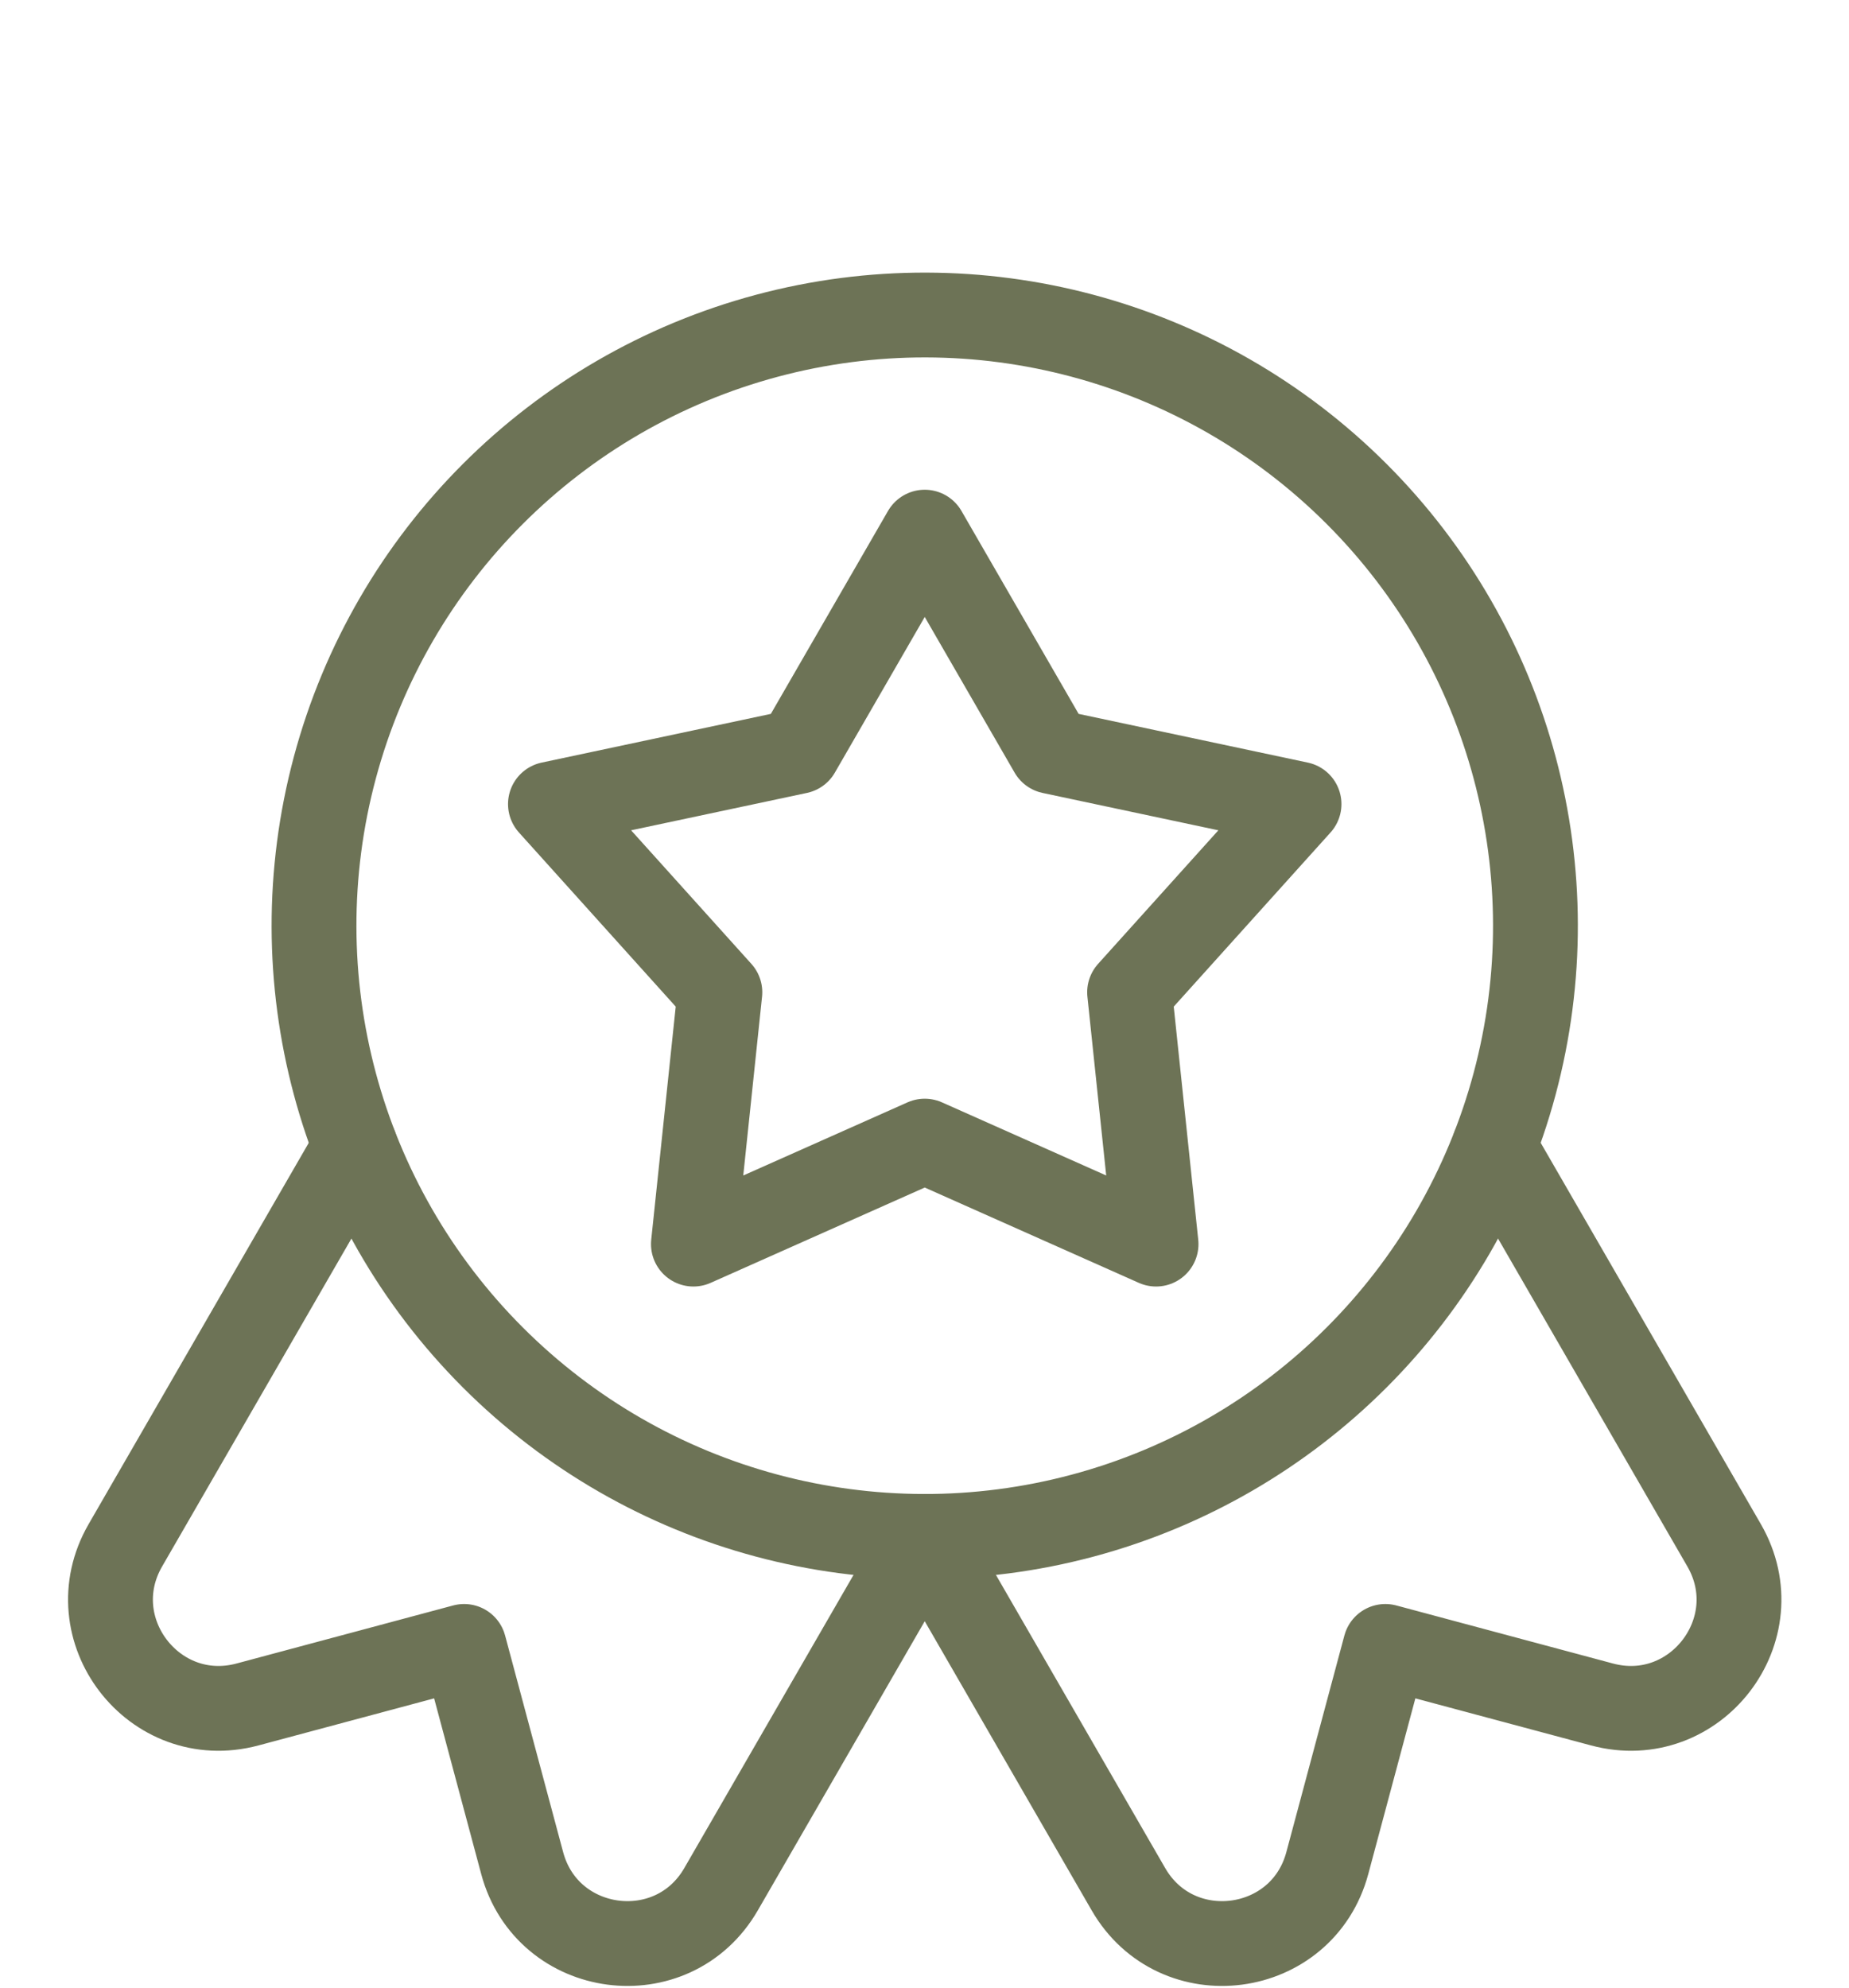 <?xml version="1.0" encoding="UTF-8"?>
<svg width="545px" height="586px" viewBox="0 0 545 586" version="1.1" xmlns="http://www.w3.org/2000/svg" xmlns:xlink="http://www.w3.org/1999/xlink">
    <title>best choice</title>
    <g id="Icons" stroke="none" stroke-width="1" fill="none" fill-rule="evenodd" stroke-linecap="round" stroke-linejoin="round">
        <g id="best-choice" transform="translate(18, 18.294)" stroke="#6D7356" stroke-width="25">
            <path d="M86.746,319.772 L18.951,437.203 C4.696,461.895 27.408,491.495 54.952,484.116 L118.8,467.007 L135.909,530.858 C143.288,558.398 180.278,563.268 194.533,538.577 L254.569,434.579 L314.609,538.577 C328.865,563.268 365.854,558.398 373.234,530.858 L390.342,467.007 L454.191,484.116 C481.729,491.495 504.442,461.895 490.191,437.203 L422.392,319.772" id="Path"></path>
            <ellipse id="Oval" transform="translate(254.569, 254.569) rotate(-45) translate(-254.569, -254.569)" cx="254.569" cy="254.569" rx="180.007" ry="180.007"></ellipse>
            <polygon id="Path" points="314.951 274.189 364.894 218.72 291.888 203.202 254.569 138.562 217.25 203.202 144.243 218.72 194.185 274.189 186.384 348.42 254.569 318.061 322.753 348.42"></polygon>
        </g>
    </g>
</svg>